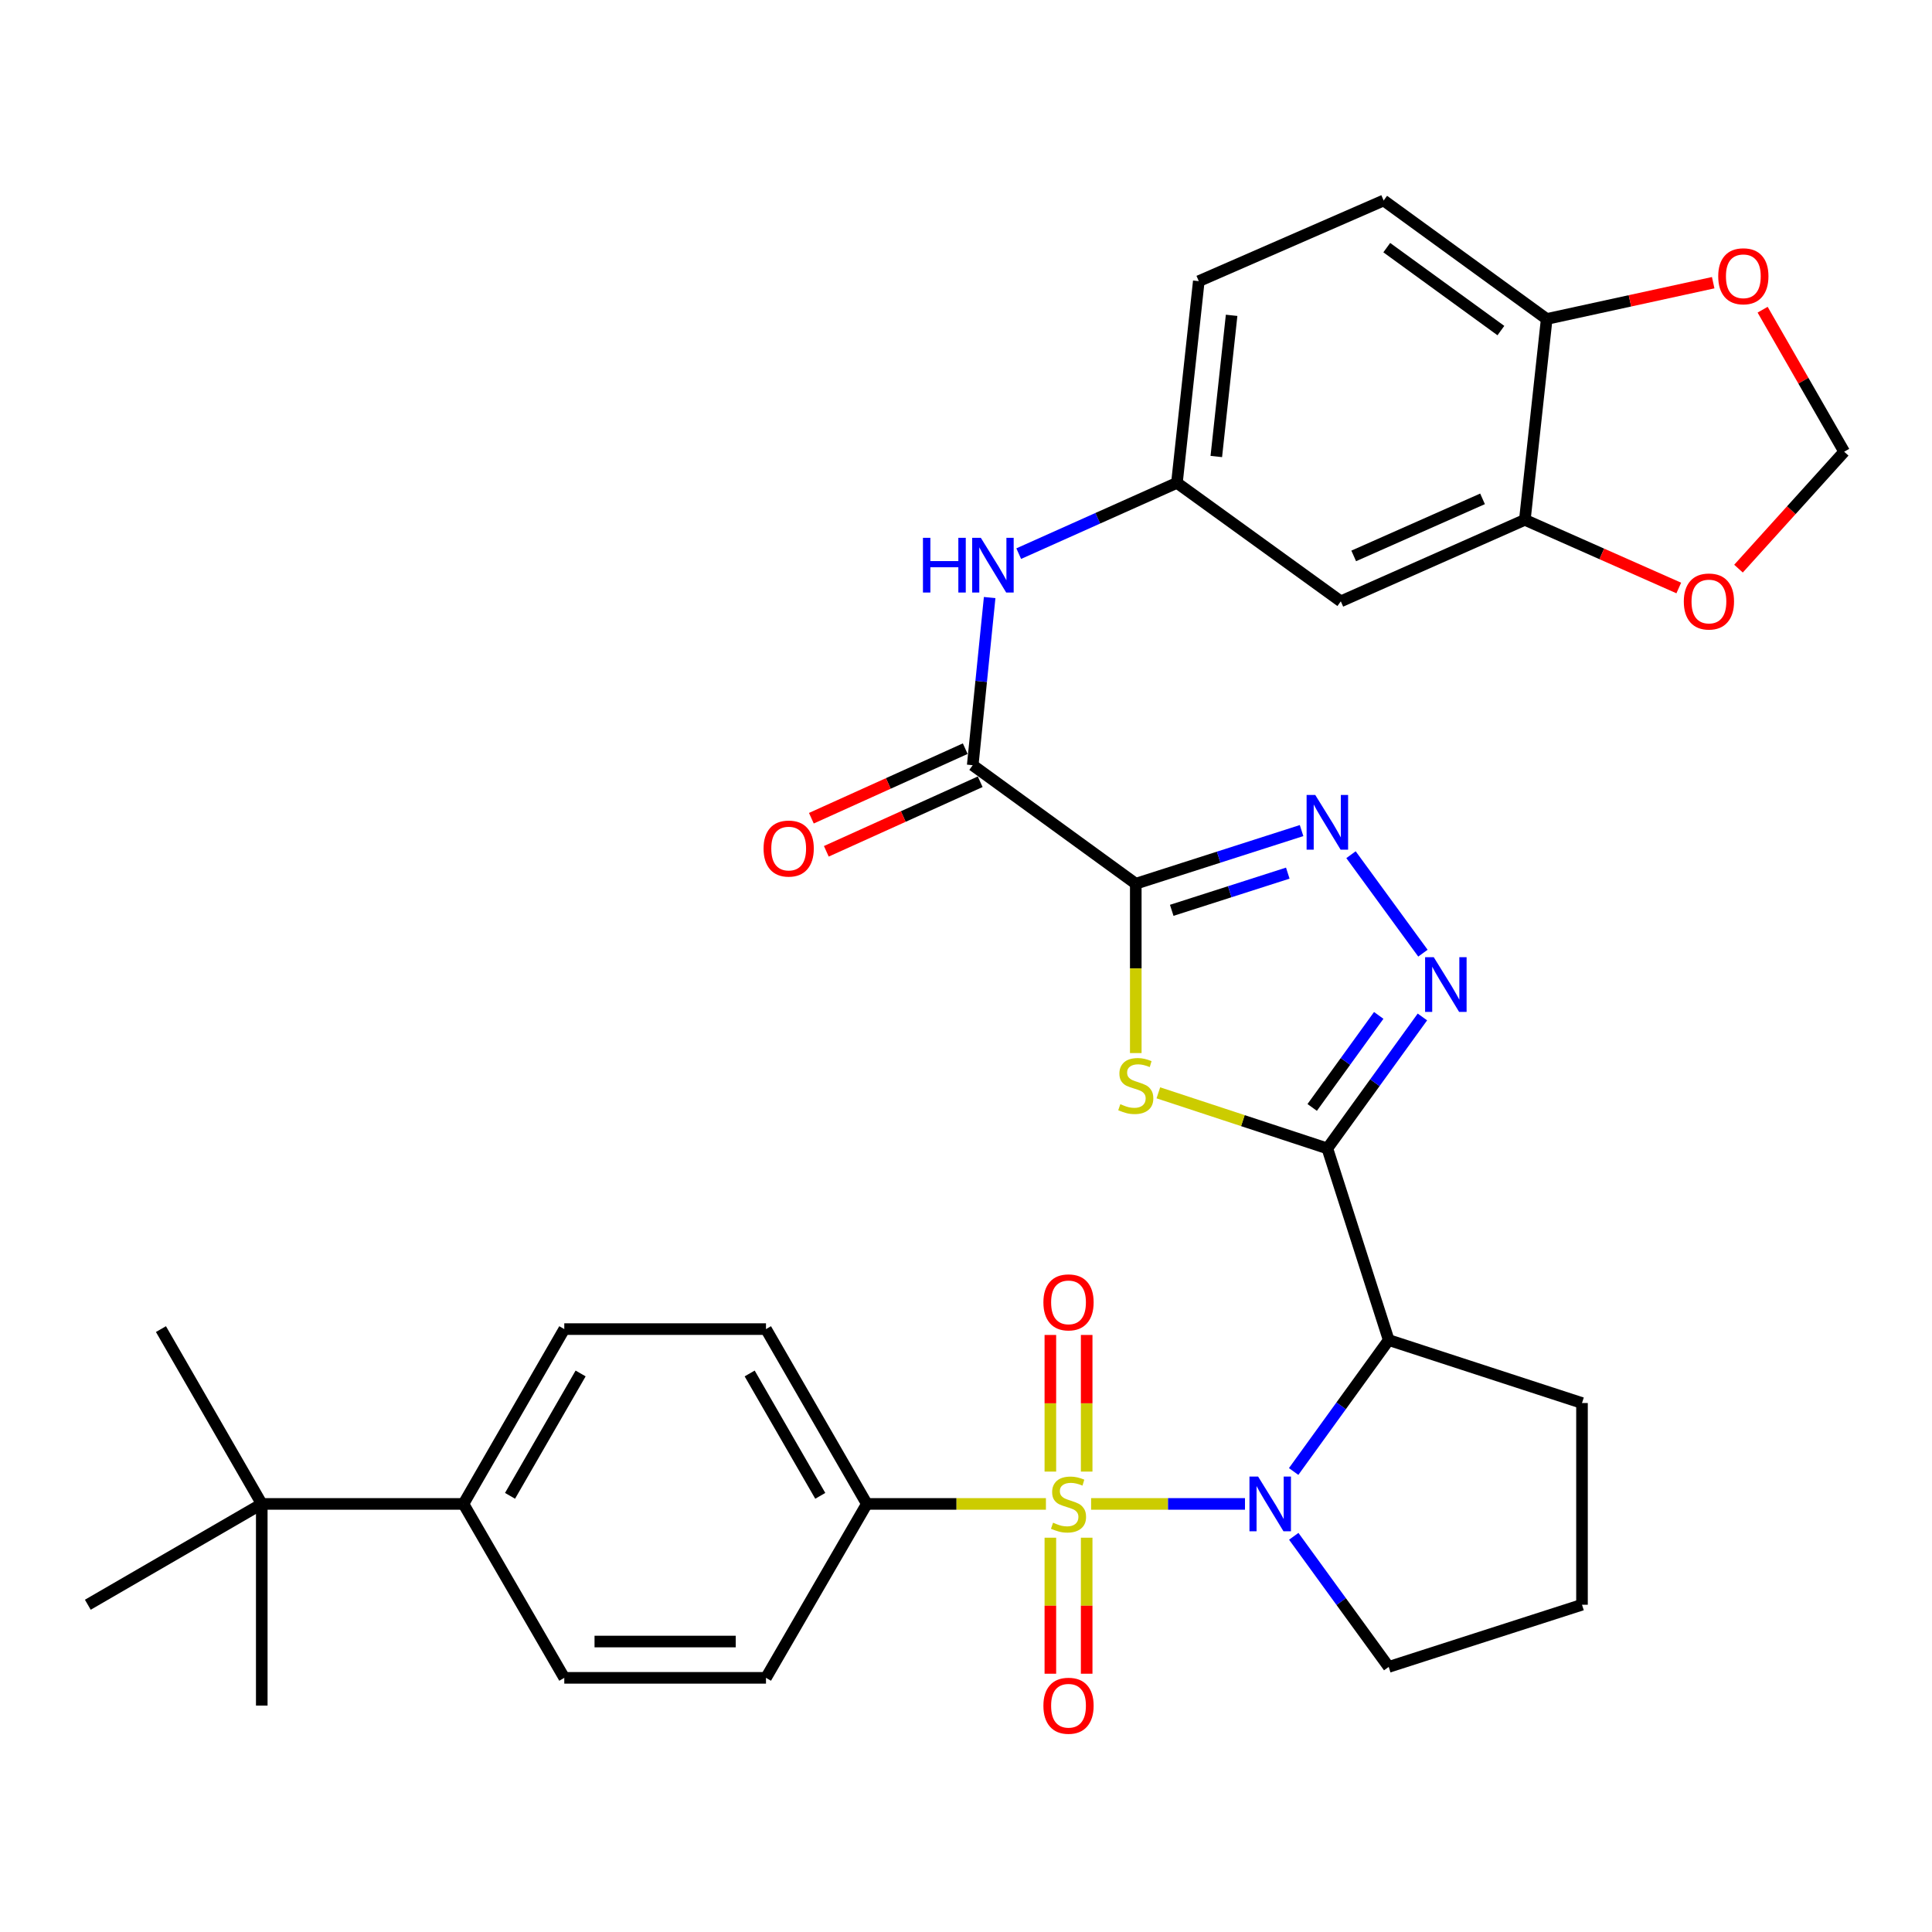 <?xml version='1.0' encoding='iso-8859-1'?>
<svg version='1.1' baseProfile='full'
              xmlns='http://www.w3.org/2000/svg'
                      xmlns:rdkit='http://www.rdkit.org/xml'
                      xmlns:xlink='http://www.w3.org/1999/xlink'
                  xml:space='preserve'
width='1000px' height='1000px' viewBox='0 0 1000 1000'>
<!-- END OF HEADER -->
<rect style='opacity:1.0;fill:#FFFFFF;stroke:none' width='1000' height='1000' x='0' y='0'> </rect>
<path class='bond-0' d='M 564.753,778.425 L 604.576,778.425' style='fill:none;fill-rule:evenodd;stroke:#CCCC00;stroke-width:6px;stroke-linecap:butt;stroke-linejoin:miter;stroke-opacity:1' />
<path class='bond-0' d='M 604.576,778.425 L 644.399,778.425' style='fill:none;fill-rule:evenodd;stroke:#0000FF;stroke-width:6px;stroke-linecap:butt;stroke-linejoin:miter;stroke-opacity:1' />
<path class='bond-8' d='M 541.374,778.425 L 495.027,778.425' style='fill:none;fill-rule:evenodd;stroke:#CCCC00;stroke-width:6px;stroke-linecap:butt;stroke-linejoin:miter;stroke-opacity:1' />
<path class='bond-8' d='M 495.027,778.425 L 448.681,778.425' style='fill:none;fill-rule:evenodd;stroke:#000000;stroke-width:6px;stroke-linecap:butt;stroke-linejoin:miter;stroke-opacity:1' />
<path class='bond-11' d='M 562.46,761.695 L 562.46,726.334' style='fill:none;fill-rule:evenodd;stroke:#CCCC00;stroke-width:6px;stroke-linecap:butt;stroke-linejoin:miter;stroke-opacity:1' />
<path class='bond-11' d='M 562.46,726.334 L 562.46,690.973' style='fill:none;fill-rule:evenodd;stroke:#FF0000;stroke-width:6px;stroke-linecap:butt;stroke-linejoin:miter;stroke-opacity:1' />
<path class='bond-11' d='M 543.666,761.695 L 543.666,726.334' style='fill:none;fill-rule:evenodd;stroke:#CCCC00;stroke-width:6px;stroke-linecap:butt;stroke-linejoin:miter;stroke-opacity:1' />
<path class='bond-11' d='M 543.666,726.334 L 543.666,690.973' style='fill:none;fill-rule:evenodd;stroke:#FF0000;stroke-width:6px;stroke-linecap:butt;stroke-linejoin:miter;stroke-opacity:1' />
<path class='bond-12' d='M 543.666,795.914 L 543.666,831.115' style='fill:none;fill-rule:evenodd;stroke:#CCCC00;stroke-width:6px;stroke-linecap:butt;stroke-linejoin:miter;stroke-opacity:1' />
<path class='bond-12' d='M 543.666,831.115 L 543.666,866.315' style='fill:none;fill-rule:evenodd;stroke:#FF0000;stroke-width:6px;stroke-linecap:butt;stroke-linejoin:miter;stroke-opacity:1' />
<path class='bond-12' d='M 562.46,795.914 L 562.46,831.115' style='fill:none;fill-rule:evenodd;stroke:#CCCC00;stroke-width:6px;stroke-linecap:butt;stroke-linejoin:miter;stroke-opacity:1' />
<path class='bond-12' d='M 562.46,831.115 L 562.46,866.315' style='fill:none;fill-rule:evenodd;stroke:#FF0000;stroke-width:6px;stroke-linecap:butt;stroke-linejoin:miter;stroke-opacity:1' />
<path class='bond-4' d='M 669.588,761.648 L 694.189,727.629' style='fill:none;fill-rule:evenodd;stroke:#0000FF;stroke-width:6px;stroke-linecap:butt;stroke-linejoin:miter;stroke-opacity:1' />
<path class='bond-4' d='M 694.189,727.629 L 718.789,693.609' style='fill:none;fill-rule:evenodd;stroke:#000000;stroke-width:6px;stroke-linecap:butt;stroke-linejoin:miter;stroke-opacity:1' />
<path class='bond-27' d='M 669.646,795.192 L 694.218,828.992' style='fill:none;fill-rule:evenodd;stroke:#0000FF;stroke-width:6px;stroke-linecap:butt;stroke-linejoin:miter;stroke-opacity:1' />
<path class='bond-27' d='M 694.218,828.992 L 718.789,862.791' style='fill:none;fill-rule:evenodd;stroke:#000000;stroke-width:6px;stroke-linecap:butt;stroke-linejoin:miter;stroke-opacity:1' />
<path class='bond-1' d='M 687.037,594.426 L 718.789,693.609' style='fill:none;fill-rule:evenodd;stroke:#000000;stroke-width:6px;stroke-linecap:butt;stroke-linejoin:miter;stroke-opacity:1' />
<path class='bond-3' d='M 687.037,594.426 L 643.301,580.035' style='fill:none;fill-rule:evenodd;stroke:#000000;stroke-width:6px;stroke-linecap:butt;stroke-linejoin:miter;stroke-opacity:1' />
<path class='bond-3' d='M 643.301,580.035 L 599.565,565.643' style='fill:none;fill-rule:evenodd;stroke:#CCCC00;stroke-width:6px;stroke-linecap:butt;stroke-linejoin:miter;stroke-opacity:1' />
<path class='bond-6' d='M 687.037,594.426 L 711.638,560.402' style='fill:none;fill-rule:evenodd;stroke:#000000;stroke-width:6px;stroke-linecap:butt;stroke-linejoin:miter;stroke-opacity:1' />
<path class='bond-6' d='M 711.638,560.402 L 736.239,526.377' style='fill:none;fill-rule:evenodd;stroke:#0000FF;stroke-width:6px;stroke-linecap:butt;stroke-linejoin:miter;stroke-opacity:1' />
<path class='bond-6' d='M 679.187,573.207 L 696.408,549.39' style='fill:none;fill-rule:evenodd;stroke:#000000;stroke-width:6px;stroke-linecap:butt;stroke-linejoin:miter;stroke-opacity:1' />
<path class='bond-6' d='M 696.408,549.39 L 713.628,525.572' style='fill:none;fill-rule:evenodd;stroke:#0000FF;stroke-width:6px;stroke-linecap:butt;stroke-linejoin:miter;stroke-opacity:1' />
<path class='bond-2' d='M 587.875,457.414 L 587.875,501.241' style='fill:none;fill-rule:evenodd;stroke:#000000;stroke-width:6px;stroke-linecap:butt;stroke-linejoin:miter;stroke-opacity:1' />
<path class='bond-2' d='M 587.875,501.241 L 587.875,545.067' style='fill:none;fill-rule:evenodd;stroke:#CCCC00;stroke-width:6px;stroke-linecap:butt;stroke-linejoin:miter;stroke-opacity:1' />
<path class='bond-7' d='M 587.875,457.414 L 503.477,396.071' style='fill:none;fill-rule:evenodd;stroke:#000000;stroke-width:6px;stroke-linecap:butt;stroke-linejoin:miter;stroke-opacity:1' />
<path class='bond-36' d='M 587.875,457.414 L 630.784,443.661' style='fill:none;fill-rule:evenodd;stroke:#000000;stroke-width:6px;stroke-linecap:butt;stroke-linejoin:miter;stroke-opacity:1' />
<path class='bond-36' d='M 630.784,443.661 L 673.694,429.907' style='fill:none;fill-rule:evenodd;stroke:#0000FF;stroke-width:6px;stroke-linecap:butt;stroke-linejoin:miter;stroke-opacity:1' />
<path class='bond-36' d='M 606.484,471.186 L 636.521,461.558' style='fill:none;fill-rule:evenodd;stroke:#000000;stroke-width:6px;stroke-linecap:butt;stroke-linejoin:miter;stroke-opacity:1' />
<path class='bond-36' d='M 636.521,461.558 L 666.557,451.931' style='fill:none;fill-rule:evenodd;stroke:#0000FF;stroke-width:6px;stroke-linecap:butt;stroke-linejoin:miter;stroke-opacity:1' />
<path class='bond-28' d='M 718.789,693.609 L 818.839,726.207' style='fill:none;fill-rule:evenodd;stroke:#000000;stroke-width:6px;stroke-linecap:butt;stroke-linejoin:miter;stroke-opacity:1' />
<path class='bond-5' d='M 699.278,442.39 L 736.507,493.36' style='fill:none;fill-rule:evenodd;stroke:#0000FF;stroke-width:6px;stroke-linecap:butt;stroke-linejoin:miter;stroke-opacity:1' />
<path class='bond-9' d='M 503.477,396.071 L 507.861,352.683' style='fill:none;fill-rule:evenodd;stroke:#000000;stroke-width:6px;stroke-linecap:butt;stroke-linejoin:miter;stroke-opacity:1' />
<path class='bond-9' d='M 507.861,352.683 L 512.246,309.296' style='fill:none;fill-rule:evenodd;stroke:#0000FF;stroke-width:6px;stroke-linecap:butt;stroke-linejoin:miter;stroke-opacity:1' />
<path class='bond-21' d='M 499.606,387.508 L 459.784,405.509' style='fill:none;fill-rule:evenodd;stroke:#000000;stroke-width:6px;stroke-linecap:butt;stroke-linejoin:miter;stroke-opacity:1' />
<path class='bond-21' d='M 459.784,405.509 L 419.963,423.51' style='fill:none;fill-rule:evenodd;stroke:#FF0000;stroke-width:6px;stroke-linecap:butt;stroke-linejoin:miter;stroke-opacity:1' />
<path class='bond-21' d='M 507.348,404.634 L 467.526,422.635' style='fill:none;fill-rule:evenodd;stroke:#000000;stroke-width:6px;stroke-linecap:butt;stroke-linejoin:miter;stroke-opacity:1' />
<path class='bond-21' d='M 467.526,422.635 L 427.704,440.636' style='fill:none;fill-rule:evenodd;stroke:#FF0000;stroke-width:6px;stroke-linecap:butt;stroke-linejoin:miter;stroke-opacity:1' />
<path class='bond-22' d='M 448.681,778.425 L 396.474,868.45' style='fill:none;fill-rule:evenodd;stroke:#000000;stroke-width:6px;stroke-linecap:butt;stroke-linejoin:miter;stroke-opacity:1' />
<path class='bond-23' d='M 448.681,778.425 L 396.474,687.939' style='fill:none;fill-rule:evenodd;stroke:#000000;stroke-width:6px;stroke-linecap:butt;stroke-linejoin:miter;stroke-opacity:1' />
<path class='bond-23' d='M 424.57,774.244 L 388.025,710.905' style='fill:none;fill-rule:evenodd;stroke:#000000;stroke-width:6px;stroke-linecap:butt;stroke-linejoin:miter;stroke-opacity:1' />
<path class='bond-16' d='M 527.288,286.562 L 568.231,268.242' style='fill:none;fill-rule:evenodd;stroke:#0000FF;stroke-width:6px;stroke-linecap:butt;stroke-linejoin:miter;stroke-opacity:1' />
<path class='bond-16' d='M 568.231,268.242 L 609.175,249.923' style='fill:none;fill-rule:evenodd;stroke:#000000;stroke-width:6px;stroke-linecap:butt;stroke-linejoin:miter;stroke-opacity:1' />
<path class='bond-10' d='M 789.258,269.062 L 694.001,311.256' style='fill:none;fill-rule:evenodd;stroke:#000000;stroke-width:6px;stroke-linecap:butt;stroke-linejoin:miter;stroke-opacity:1' />
<path class='bond-10' d='M 767.358,258.207 L 700.678,287.742' style='fill:none;fill-rule:evenodd;stroke:#000000;stroke-width:6px;stroke-linecap:butt;stroke-linejoin:miter;stroke-opacity:1' />
<path class='bond-15' d='M 789.258,269.062 L 829.094,286.703' style='fill:none;fill-rule:evenodd;stroke:#000000;stroke-width:6px;stroke-linecap:butt;stroke-linejoin:miter;stroke-opacity:1' />
<path class='bond-15' d='M 829.094,286.703 L 868.931,304.345' style='fill:none;fill-rule:evenodd;stroke:#FF0000;stroke-width:6px;stroke-linecap:butt;stroke-linejoin:miter;stroke-opacity:1' />
<path class='bond-37' d='M 789.258,269.062 L 800.566,165.107' style='fill:none;fill-rule:evenodd;stroke:#000000;stroke-width:6px;stroke-linecap:butt;stroke-linejoin:miter;stroke-opacity:1' />
<path class='bond-13' d='M 694.001,311.256 L 609.175,249.923' style='fill:none;fill-rule:evenodd;stroke:#000000;stroke-width:6px;stroke-linecap:butt;stroke-linejoin:miter;stroke-opacity:1' />
<path class='bond-14' d='M 800.566,165.107 L 716.179,103.774' style='fill:none;fill-rule:evenodd;stroke:#000000;stroke-width:6px;stroke-linecap:butt;stroke-linejoin:miter;stroke-opacity:1' />
<path class='bond-14' d='M 776.858,171.111 L 717.787,128.178' style='fill:none;fill-rule:evenodd;stroke:#000000;stroke-width:6px;stroke-linecap:butt;stroke-linejoin:miter;stroke-opacity:1' />
<path class='bond-17' d='M 800.566,165.107 L 843.655,155.714' style='fill:none;fill-rule:evenodd;stroke:#000000;stroke-width:6px;stroke-linecap:butt;stroke-linejoin:miter;stroke-opacity:1' />
<path class='bond-17' d='M 843.655,155.714 L 886.745,146.321' style='fill:none;fill-rule:evenodd;stroke:#FF0000;stroke-width:6px;stroke-linecap:butt;stroke-linejoin:miter;stroke-opacity:1' />
<path class='bond-20' d='M 899.841,294.326 L 927.193,264.069' style='fill:none;fill-rule:evenodd;stroke:#FF0000;stroke-width:6px;stroke-linecap:butt;stroke-linejoin:miter;stroke-opacity:1' />
<path class='bond-20' d='M 927.193,264.069 L 954.545,233.812' style='fill:none;fill-rule:evenodd;stroke:#000000;stroke-width:6px;stroke-linecap:butt;stroke-linejoin:miter;stroke-opacity:1' />
<path class='bond-29' d='M 609.175,249.923 L 620.494,145.53' style='fill:none;fill-rule:evenodd;stroke:#000000;stroke-width:6px;stroke-linecap:butt;stroke-linejoin:miter;stroke-opacity:1' />
<path class='bond-29' d='M 629.558,236.29 L 637.481,163.214' style='fill:none;fill-rule:evenodd;stroke:#000000;stroke-width:6px;stroke-linecap:butt;stroke-linejoin:miter;stroke-opacity:1' />
<path class='bond-38' d='M 912.33,160.3 L 933.438,197.056' style='fill:none;fill-rule:evenodd;stroke:#FF0000;stroke-width:6px;stroke-linecap:butt;stroke-linejoin:miter;stroke-opacity:1' />
<path class='bond-38' d='M 933.438,197.056 L 954.545,233.812' style='fill:none;fill-rule:evenodd;stroke:#000000;stroke-width:6px;stroke-linecap:butt;stroke-linejoin:miter;stroke-opacity:1' />
<path class='bond-18' d='M 135.491,778.425 L 239.884,778.425' style='fill:none;fill-rule:evenodd;stroke:#000000;stroke-width:6px;stroke-linecap:butt;stroke-linejoin:miter;stroke-opacity:1' />
<path class='bond-31' d='M 135.491,778.425 L 45.455,830.611' style='fill:none;fill-rule:evenodd;stroke:#000000;stroke-width:6px;stroke-linecap:butt;stroke-linejoin:miter;stroke-opacity:1' />
<path class='bond-32' d='M 135.491,778.425 L 135.491,882.807' style='fill:none;fill-rule:evenodd;stroke:#000000;stroke-width:6px;stroke-linecap:butt;stroke-linejoin:miter;stroke-opacity:1' />
<path class='bond-33' d='M 135.491,778.425 L 83.305,687.939' style='fill:none;fill-rule:evenodd;stroke:#000000;stroke-width:6px;stroke-linecap:butt;stroke-linejoin:miter;stroke-opacity:1' />
<path class='bond-19' d='M 239.884,778.425 L 292.07,687.939' style='fill:none;fill-rule:evenodd;stroke:#000000;stroke-width:6px;stroke-linecap:butt;stroke-linejoin:miter;stroke-opacity:1' />
<path class='bond-19' d='M 263.993,774.242 L 300.523,710.902' style='fill:none;fill-rule:evenodd;stroke:#000000;stroke-width:6px;stroke-linecap:butt;stroke-linejoin:miter;stroke-opacity:1' />
<path class='bond-34' d='M 239.884,778.425 L 292.07,868.45' style='fill:none;fill-rule:evenodd;stroke:#000000;stroke-width:6px;stroke-linecap:butt;stroke-linejoin:miter;stroke-opacity:1' />
<path class='bond-24' d='M 396.474,868.45 L 292.07,868.45' style='fill:none;fill-rule:evenodd;stroke:#000000;stroke-width:6px;stroke-linecap:butt;stroke-linejoin:miter;stroke-opacity:1' />
<path class='bond-24' d='M 380.813,849.656 L 307.73,849.656' style='fill:none;fill-rule:evenodd;stroke:#000000;stroke-width:6px;stroke-linecap:butt;stroke-linejoin:miter;stroke-opacity:1' />
<path class='bond-25' d='M 396.474,687.939 L 292.07,687.939' style='fill:none;fill-rule:evenodd;stroke:#000000;stroke-width:6px;stroke-linecap:butt;stroke-linejoin:miter;stroke-opacity:1' />
<path class='bond-26' d='M 716.179,103.774 L 620.494,145.53' style='fill:none;fill-rule:evenodd;stroke:#000000;stroke-width:6px;stroke-linecap:butt;stroke-linejoin:miter;stroke-opacity:1' />
<path class='bond-30' d='M 718.789,862.791 L 818.839,830.611' style='fill:none;fill-rule:evenodd;stroke:#000000;stroke-width:6px;stroke-linecap:butt;stroke-linejoin:miter;stroke-opacity:1' />
<path class='bond-35' d='M 818.839,726.207 L 818.839,830.611' style='fill:none;fill-rule:evenodd;stroke:#000000;stroke-width:6px;stroke-linecap:butt;stroke-linejoin:miter;stroke-opacity:1' />
<path  class='atom-0' d='M 545.063 788.145
Q 545.383 788.265, 546.703 788.825
Q 548.023 789.385, 549.463 789.745
Q 550.943 790.065, 552.383 790.065
Q 555.063 790.065, 556.623 788.785
Q 558.183 787.465, 558.183 785.185
Q 558.183 783.625, 557.383 782.665
Q 556.623 781.705, 555.423 781.185
Q 554.223 780.665, 552.223 780.065
Q 549.703 779.305, 548.183 778.585
Q 546.703 777.865, 545.623 776.345
Q 544.583 774.825, 544.583 772.265
Q 544.583 768.705, 546.983 766.505
Q 549.423 764.305, 554.223 764.305
Q 557.503 764.305, 561.223 765.865
L 560.303 768.945
Q 556.903 767.545, 554.343 767.545
Q 551.583 767.545, 550.063 768.705
Q 548.543 769.825, 548.583 771.785
Q 548.583 773.305, 549.343 774.225
Q 550.143 775.145, 551.263 775.665
Q 552.423 776.185, 554.343 776.785
Q 556.903 777.585, 558.423 778.385
Q 559.943 779.185, 561.023 780.825
Q 562.143 782.425, 562.143 785.185
Q 562.143 789.105, 559.503 791.225
Q 556.903 793.305, 552.543 793.305
Q 550.023 793.305, 548.103 792.745
Q 546.223 792.225, 543.983 791.305
L 545.063 788.145
' fill='#CCCC00'/>
<path  class='atom-1' d='M 651.196 764.265
L 660.476 779.265
Q 661.396 780.745, 662.876 783.425
Q 664.356 786.105, 664.436 786.265
L 664.436 764.265
L 668.196 764.265
L 668.196 792.585
L 664.316 792.585
L 654.356 776.185
Q 653.196 774.265, 651.956 772.065
Q 650.756 769.865, 650.396 769.185
L 650.396 792.585
L 646.716 792.585
L 646.716 764.265
L 651.196 764.265
' fill='#0000FF'/>
<path  class='atom-4' d='M 579.875 571.517
Q 580.195 571.637, 581.515 572.197
Q 582.835 572.757, 584.275 573.117
Q 585.755 573.437, 587.195 573.437
Q 589.875 573.437, 591.435 572.157
Q 592.995 570.837, 592.995 568.557
Q 592.995 566.997, 592.195 566.037
Q 591.435 565.077, 590.235 564.557
Q 589.035 564.037, 587.035 563.437
Q 584.515 562.677, 582.995 561.957
Q 581.515 561.237, 580.435 559.717
Q 579.395 558.197, 579.395 555.637
Q 579.395 552.077, 581.795 549.877
Q 584.235 547.677, 589.035 547.677
Q 592.315 547.677, 596.035 549.237
L 595.115 552.317
Q 591.715 550.917, 589.155 550.917
Q 586.395 550.917, 584.875 552.077
Q 583.355 553.197, 583.395 555.157
Q 583.395 556.677, 584.155 557.597
Q 584.955 558.517, 586.075 559.037
Q 587.235 559.557, 589.155 560.157
Q 591.715 560.957, 593.235 561.757
Q 594.755 562.557, 595.835 564.197
Q 596.955 565.797, 596.955 568.557
Q 596.955 572.477, 594.315 574.597
Q 591.715 576.677, 587.355 576.677
Q 584.835 576.677, 582.915 576.117
Q 581.035 575.597, 578.795 574.677
L 579.875 571.517
' fill='#CCCC00'/>
<path  class='atom-6' d='M 680.777 411.471
L 690.057 426.471
Q 690.977 427.951, 692.457 430.631
Q 693.937 433.311, 694.017 433.471
L 694.017 411.471
L 697.777 411.471
L 697.777 439.791
L 693.897 439.791
L 683.937 423.391
Q 682.777 421.471, 681.537 419.271
Q 680.337 417.071, 679.977 416.391
L 679.977 439.791
L 676.297 439.791
L 676.297 411.471
L 680.777 411.471
' fill='#0000FF'/>
<path  class='atom-7' d='M 742.11 495.44
L 751.39 510.44
Q 752.31 511.92, 753.79 514.6
Q 755.27 517.28, 755.35 517.44
L 755.35 495.44
L 759.11 495.44
L 759.11 523.76
L 755.23 523.76
L 745.27 507.36
Q 744.11 505.44, 742.87 503.24
Q 741.67 501.04, 741.31 500.36
L 741.31 523.76
L 737.63 523.76
L 737.63 495.44
L 742.11 495.44
' fill='#0000FF'/>
<path  class='atom-10' d='M 477.719 278.374
L 481.559 278.374
L 481.559 290.414
L 496.039 290.414
L 496.039 278.374
L 499.879 278.374
L 499.879 306.694
L 496.039 306.694
L 496.039 293.614
L 481.559 293.614
L 481.559 306.694
L 477.719 306.694
L 477.719 278.374
' fill='#0000FF'/>
<path  class='atom-10' d='M 507.679 278.374
L 516.959 293.374
Q 517.879 294.854, 519.359 297.534
Q 520.839 300.214, 520.919 300.374
L 520.919 278.374
L 524.679 278.374
L 524.679 306.694
L 520.799 306.694
L 510.839 290.294
Q 509.679 288.374, 508.439 286.174
Q 507.239 283.974, 506.879 283.294
L 506.879 306.694
L 503.199 306.694
L 503.199 278.374
L 507.679 278.374
' fill='#0000FF'/>
<path  class='atom-12' d='M 540.063 674.101
Q 540.063 667.301, 543.423 663.501
Q 546.783 659.701, 553.063 659.701
Q 559.343 659.701, 562.703 663.501
Q 566.063 667.301, 566.063 674.101
Q 566.063 680.981, 562.663 684.901
Q 559.263 688.781, 553.063 688.781
Q 546.823 688.781, 543.423 684.901
Q 540.063 681.021, 540.063 674.101
M 553.063 685.581
Q 557.383 685.581, 559.703 682.701
Q 562.063 679.781, 562.063 674.101
Q 562.063 668.541, 559.703 665.741
Q 557.383 662.901, 553.063 662.901
Q 548.743 662.901, 546.383 665.701
Q 544.063 668.501, 544.063 674.101
Q 544.063 679.821, 546.383 682.701
Q 548.743 685.581, 553.063 685.581
' fill='#FF0000'/>
<path  class='atom-13' d='M 540.063 882.887
Q 540.063 876.087, 543.423 872.287
Q 546.783 868.487, 553.063 868.487
Q 559.343 868.487, 562.703 872.287
Q 566.063 876.087, 566.063 882.887
Q 566.063 889.767, 562.663 893.687
Q 559.263 897.567, 553.063 897.567
Q 546.823 897.567, 543.423 893.687
Q 540.063 889.807, 540.063 882.887
M 553.063 894.367
Q 557.383 894.367, 559.703 891.487
Q 562.063 888.567, 562.063 882.887
Q 562.063 877.327, 559.703 874.527
Q 557.383 871.687, 553.063 871.687
Q 548.743 871.687, 546.383 874.487
Q 544.063 877.287, 544.063 882.887
Q 544.063 888.607, 546.383 891.487
Q 548.743 894.367, 553.063 894.367
' fill='#FF0000'/>
<path  class='atom-16' d='M 871.536 311.336
Q 871.536 304.536, 874.896 300.736
Q 878.256 296.936, 884.536 296.936
Q 890.816 296.936, 894.176 300.736
Q 897.536 304.536, 897.536 311.336
Q 897.536 318.216, 894.136 322.136
Q 890.736 326.016, 884.536 326.016
Q 878.296 326.016, 874.896 322.136
Q 871.536 318.256, 871.536 311.336
M 884.536 322.816
Q 888.856 322.816, 891.176 319.936
Q 893.536 317.016, 893.536 311.336
Q 893.536 305.776, 891.176 302.976
Q 888.856 300.136, 884.536 300.136
Q 880.216 300.136, 877.856 302.936
Q 875.536 305.736, 875.536 311.336
Q 875.536 317.056, 877.856 319.936
Q 880.216 322.816, 884.536 322.816
' fill='#FF0000'/>
<path  class='atom-18' d='M 889.349 142.999
Q 889.349 136.199, 892.709 132.399
Q 896.069 128.599, 902.349 128.599
Q 908.629 128.599, 911.989 132.399
Q 915.349 136.199, 915.349 142.999
Q 915.349 149.879, 911.949 153.799
Q 908.549 157.679, 902.349 157.679
Q 896.109 157.679, 892.709 153.799
Q 889.349 149.919, 889.349 142.999
M 902.349 154.479
Q 906.669 154.479, 908.989 151.599
Q 911.349 148.679, 911.349 142.999
Q 911.349 137.439, 908.989 134.639
Q 906.669 131.799, 902.349 131.799
Q 898.029 131.799, 895.669 134.599
Q 893.349 137.399, 893.349 142.999
Q 893.349 148.719, 895.669 151.599
Q 898.029 154.479, 902.349 154.479
' fill='#FF0000'/>
<path  class='atom-22' d='M 395.22 439.211
Q 395.22 432.411, 398.58 428.611
Q 401.94 424.811, 408.22 424.811
Q 414.5 424.811, 417.86 428.611
Q 421.22 432.411, 421.22 439.211
Q 421.22 446.091, 417.82 450.011
Q 414.42 453.891, 408.22 453.891
Q 401.98 453.891, 398.58 450.011
Q 395.22 446.131, 395.22 439.211
M 408.22 450.691
Q 412.54 450.691, 414.86 447.811
Q 417.22 444.891, 417.22 439.211
Q 417.22 433.651, 414.86 430.851
Q 412.54 428.011, 408.22 428.011
Q 403.9 428.011, 401.54 430.811
Q 399.22 433.611, 399.22 439.211
Q 399.22 444.931, 401.54 447.811
Q 403.9 450.691, 408.22 450.691
' fill='#FF0000'/>
</svg>
